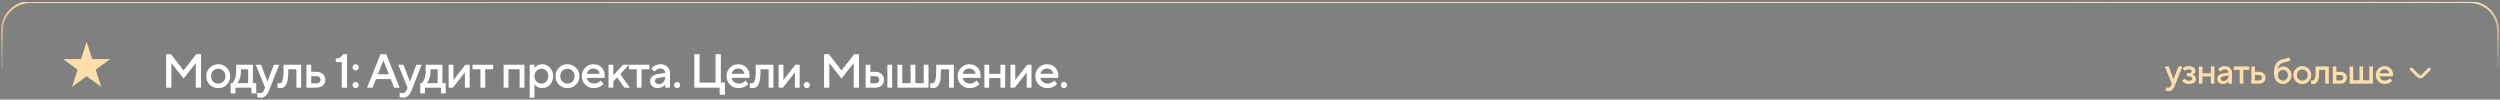 <?xml version="1.0" encoding="UTF-8"?> <svg xmlns="http://www.w3.org/2000/svg" width="1255" height="50" viewBox="0 0 1255 50" fill="none"><rect x="0" y="0" width="1255" height="50" fill="#808080" stroke="none"/><path d="M83.4 44V27.2H85.8L92.16 35.36L98.52 27.2H100.92V44H98.28V31.64L92.16 39.44L86.04 31.64V44H83.4ZM105.281 42.512C104.129 41.344 103.553 39.92 103.553 38.24C103.553 36.56 104.129 35.144 105.281 33.992C106.449 32.824 107.873 32.24 109.553 32.24C111.233 32.24 112.649 32.824 113.801 33.992C114.969 35.144 115.553 36.56 115.553 38.24C115.553 39.92 114.969 41.344 113.801 42.512C112.649 43.664 111.233 44.24 109.553 44.24C107.873 44.24 106.449 43.664 105.281 42.512ZM106.985 40.928C107.673 41.616 108.529 41.96 109.553 41.96C110.577 41.96 111.433 41.616 112.121 40.928C112.809 40.224 113.153 39.328 113.153 38.24C113.153 37.152 112.809 36.264 112.121 35.576C111.433 34.872 110.577 34.52 109.553 34.52C108.529 34.52 107.673 34.872 106.985 35.576C106.297 36.264 105.953 37.152 105.953 38.24C105.953 39.328 106.297 40.224 106.985 40.928ZM115.794 46.88V41.72H116.634C116.97 41.368 117.29 40.896 117.594 40.304C118.234 39.024 118.554 37.536 118.554 35.84V32.48H126.954V41.72H128.634V46.88H126.234V44H118.194V46.88H115.794ZM119.154 41.72H124.554V34.76H120.954V35.84C120.954 37.536 120.65 39.024 120.042 40.304C119.786 40.832 119.49 41.304 119.154 41.72ZM129.113 48.68V46.4C129.177 46.432 129.313 46.496 129.521 46.592C129.825 46.704 130.169 46.76 130.553 46.76C131.497 46.76 132.177 46.24 132.593 45.2L133.073 44L128.393 32.48H131.033L134.273 41L137.513 32.48H140.153L135.113 45.32C134.137 47.8 132.737 49.04 130.913 49.04C130.417 49.04 129.985 48.984 129.617 48.872L129.113 48.68ZM139.312 44V41.72L139.6 41.792C139.824 41.824 140.008 41.84 140.152 41.84C140.648 41.84 141.032 41.712 141.304 41.456C141.592 41.184 141.832 40.592 142.024 39.68C142.216 38.768 142.312 37.488 142.312 35.84V32.48H151.192V44H148.792V34.76H144.712V35.84C144.712 37.472 144.616 38.856 144.424 39.992C144.232 41.112 143.952 41.976 143.584 42.584C143.216 43.176 142.8 43.6 142.336 43.856C141.888 44.112 141.36 44.24 140.752 44.24C140.384 44.24 140.04 44.2 139.72 44.12C139.608 44.104 139.472 44.064 139.312 44ZM156.222 41.84H158.862C159.518 41.84 160.022 41.68 160.374 41.36C160.726 41.04 160.902 40.6 160.902 40.04C160.902 39.48 160.726 39.04 160.374 38.72C160.022 38.4 159.518 38.24 158.862 38.24H156.222V41.84ZM153.822 44V32.48H156.222V36.08H158.862C160.222 36.08 161.302 36.448 162.102 37.184C162.902 37.92 163.302 38.872 163.302 40.04C163.302 41.208 162.902 42.16 162.102 42.896C161.302 43.632 160.222 44 158.862 44H153.822ZM171.581 44V31.16H168.581V29.48C169.605 29.352 170.381 29.104 170.909 28.736C171.437 28.368 171.861 27.856 172.181 27.2H174.221V44H171.581ZM177.44 43.784C177.136 43.464 176.984 43.096 176.984 42.68C176.984 42.264 177.136 41.904 177.44 41.6C177.76 41.28 178.128 41.12 178.544 41.12C178.96 41.12 179.32 41.28 179.624 41.6C179.944 41.904 180.104 42.264 180.104 42.68C180.104 43.096 179.944 43.464 179.624 43.784C179.32 44.088 178.96 44.24 178.544 44.24C178.128 44.24 177.76 44.088 177.44 43.784ZM177.44 34.904C177.136 34.584 176.984 34.216 176.984 33.8C176.984 33.384 177.136 33.024 177.44 32.72C177.76 32.4 178.128 32.24 178.544 32.24C178.96 32.24 179.32 32.4 179.624 32.72C179.944 33.024 180.104 33.384 180.104 33.8C180.104 34.216 179.944 34.584 179.624 34.904C179.32 35.208 178.96 35.36 178.544 35.36C178.128 35.36 177.76 35.208 177.44 34.904ZM184.29 44L191.01 27.2H193.89L200.61 44H197.85L196.17 39.68H188.73L187.05 44H184.29ZM189.69 37.28H195.21L192.45 30.32L189.69 37.28ZM200.626 48.68V46.4C200.69 46.432 200.826 46.496 201.034 46.592C201.338 46.704 201.682 46.76 202.066 46.76C203.01 46.76 203.69 46.24 204.106 45.2L204.586 44L199.906 32.48H202.546L205.786 41L209.026 32.48H211.666L206.626 45.32C205.65 47.8 204.25 49.04 202.426 49.04C201.93 49.04 201.498 48.984 201.13 48.872L200.626 48.68ZM210.946 46.88V41.72H211.786C212.122 41.368 212.442 40.896 212.746 40.304C213.386 39.024 213.706 37.536 213.706 35.84V32.48H222.106V41.72H223.786V46.88H221.386V44H213.346V46.88H210.946ZM214.306 41.72H219.706V34.76H216.106V35.84C216.106 37.536 215.802 39.024 215.194 40.304C214.938 40.832 214.642 41.304 214.306 41.72ZM225.218 44V32.48H227.618V40.16L233.618 32.48H235.778V44H233.378V36.32L227.378 44H225.218ZM241.18 44V34.76H237.22V32.48H247.54V34.76H243.58V44H241.18ZM252.824 44V32.48H263.264V44H260.864V34.76H255.224V44H252.824ZM265.909 49.04V32.48H268.309V34.16C268.533 33.808 268.845 33.488 269.245 33.2C270.109 32.56 271.117 32.24 272.269 32.24C273.741 32.24 275.005 32.816 276.061 33.968C277.133 35.104 277.669 36.528 277.669 38.24C277.669 39.952 277.133 41.384 276.061 42.536C275.005 43.672 273.741 44.24 272.269 44.24C271.117 44.24 270.109 43.92 269.245 43.28C268.845 42.976 268.533 42.656 268.309 42.32V49.04H265.909ZM269.317 40.904C269.989 41.608 270.813 41.96 271.789 41.96C272.765 41.96 273.589 41.608 274.261 40.904C274.933 40.2 275.269 39.312 275.269 38.24C275.269 37.168 274.933 36.28 274.261 35.576C273.589 34.872 272.765 34.52 271.789 34.52C270.813 34.52 269.989 34.872 269.317 35.576C268.645 36.28 268.309 37.168 268.309 38.24C268.309 39.312 268.645 40.2 269.317 40.904ZM280.587 42.512C279.435 41.344 278.859 39.92 278.859 38.24C278.859 36.56 279.435 35.144 280.587 33.992C281.755 32.824 283.179 32.24 284.859 32.24C286.539 32.24 287.955 32.824 289.107 33.992C290.275 35.144 290.859 36.56 290.859 38.24C290.859 39.92 290.275 41.344 289.107 42.512C287.955 43.664 286.539 44.24 284.859 44.24C283.179 44.24 281.755 43.664 280.587 42.512ZM282.291 40.928C282.979 41.616 283.835 41.96 284.859 41.96C285.883 41.96 286.739 41.616 287.427 40.928C288.115 40.224 288.459 39.328 288.459 38.24C288.459 37.152 288.115 36.264 287.427 35.576C286.739 34.872 285.883 34.52 284.859 34.52C283.835 34.52 282.979 34.872 282.291 35.576C281.603 36.264 281.259 37.152 281.259 38.24C281.259 39.328 281.603 40.224 282.291 40.928ZM301.541 40.4L302.981 42.08C302.677 42.48 302.277 42.84 301.781 43.16C300.693 43.88 299.453 44.24 298.061 44.24C296.381 44.24 294.957 43.664 293.789 42.512C292.637 41.344 292.061 39.92 292.061 38.24C292.061 36.56 292.629 35.144 293.765 33.992C294.917 32.824 296.309 32.24 297.941 32.24C299.573 32.24 300.917 32.776 301.973 33.848C303.045 34.904 303.581 36.248 303.581 37.88C303.581 38.024 303.557 38.312 303.509 38.744L303.461 39.08H294.581C294.725 39.896 295.125 40.584 295.781 41.144C296.437 41.688 297.237 41.96 298.181 41.96C299.045 41.96 299.861 41.704 300.629 41.192C300.981 40.968 301.285 40.704 301.541 40.4ZM294.581 37.04H301.061C300.869 36.224 300.509 35.584 299.981 35.12C299.453 34.64 298.773 34.4 297.941 34.4C296.245 34.4 295.125 35.28 294.581 37.04ZM305.491 44V32.48H307.891V37.76L312.811 32.48H315.811L311.371 37.16L316.171 44H313.411L309.811 38.84L307.891 40.88V44H305.491ZM319.648 44V34.76H315.688V32.48H326.008V34.76H322.048V44H319.648ZM333.927 44V42.32C333.703 42.656 333.399 42.976 333.015 43.28C332.151 43.92 331.215 44.24 330.207 44.24C329.087 44.24 328.167 43.912 327.447 43.256C326.727 42.6 326.367 41.808 326.367 40.88C326.367 39.936 326.663 39.144 327.255 38.504C327.863 37.864 328.687 37.456 329.727 37.28L333.927 36.56C333.927 35.936 333.703 35.424 333.255 35.024C332.807 34.608 332.231 34.4 331.527 34.4C330.823 34.4 330.095 34.664 329.343 35.192C329.071 35.384 328.799 35.64 328.527 35.96L326.967 34.4C327.287 33.984 327.671 33.624 328.119 33.32C329.127 32.6 330.263 32.24 331.527 32.24C332.951 32.24 334.103 32.664 334.983 33.512C335.879 34.344 336.327 35.4 336.327 36.68V44H333.927ZM333.927 38.84V38.48L330.567 39.08C329.367 39.288 328.767 39.808 328.767 40.64C328.767 41.072 328.935 41.44 329.271 41.744C329.623 42.048 330.095 42.2 330.687 42.2C331.599 42.2 332.367 41.88 332.991 41.24C333.615 40.6 333.927 39.8 333.927 38.84ZM340.996 43.784C340.692 44.088 340.332 44.24 339.916 44.24C339.5 44.24 339.132 44.088 338.812 43.784C338.508 43.464 338.356 43.096 338.356 42.68C338.356 42.264 338.508 41.904 338.812 41.6C339.132 41.28 339.5 41.12 339.916 41.12C340.332 41.12 340.692 41.28 340.996 41.6C341.316 41.904 341.476 42.264 341.476 42.68C341.476 43.096 341.316 43.464 340.996 43.784ZM348.548 44V27.2H351.188V41.48H359.228V27.2H361.868V41.48H363.908V47.6H361.268V44H348.548ZM374.22 40.4L375.66 42.08C375.356 42.48 374.956 42.84 374.46 43.16C373.372 43.88 372.132 44.24 370.74 44.24C369.06 44.24 367.636 43.664 366.468 42.512C365.316 41.344 364.74 39.92 364.74 38.24C364.74 36.56 365.308 35.144 366.444 33.992C367.596 32.824 368.988 32.24 370.62 32.24C372.252 32.24 373.596 32.776 374.652 33.848C375.724 34.904 376.26 36.248 376.26 37.88C376.26 38.024 376.236 38.312 376.188 38.744L376.14 39.08H367.26C367.404 39.896 367.804 40.584 368.46 41.144C369.116 41.688 369.916 41.96 370.86 41.96C371.724 41.96 372.54 41.704 373.308 41.192C373.66 40.968 373.964 40.704 374.22 40.4ZM367.26 37.04H373.74C373.548 36.224 373.188 35.584 372.66 35.12C372.132 34.64 371.452 34.4 370.62 34.4C368.924 34.4 367.804 35.28 367.26 37.04ZM376.37 44V41.72L376.658 41.792C376.882 41.824 377.066 41.84 377.21 41.84C377.706 41.84 378.09 41.712 378.362 41.456C378.65 41.184 378.89 40.592 379.082 39.68C379.274 38.768 379.37 37.488 379.37 35.84V32.48H388.25V44H385.85V34.76H381.77V35.84C381.77 37.472 381.674 38.856 381.482 39.992C381.29 41.112 381.01 41.976 380.642 42.584C380.274 43.176 379.858 43.6 379.394 43.856C378.946 44.112 378.418 44.24 377.81 44.24C377.442 44.24 377.098 44.2 376.778 44.12C376.666 44.104 376.53 44.064 376.37 44ZM390.879 44V32.48H393.279V40.16L399.279 32.48H401.439V44H399.039V36.32L393.039 44H390.879ZM406.121 43.784C405.817 44.088 405.457 44.24 405.041 44.24C404.625 44.24 404.257 44.088 403.937 43.784C403.633 43.464 403.481 43.096 403.481 42.68C403.481 42.264 403.633 41.904 403.937 41.6C404.257 41.28 404.625 41.12 405.041 41.12C405.457 41.12 405.817 41.28 406.121 41.6C406.441 41.904 406.601 42.264 406.601 42.68C406.601 43.096 406.441 43.464 406.121 43.784ZM413.674 44V27.2H416.074L422.434 35.36L428.794 27.2H431.194V44H428.554V31.64L422.434 39.44L416.314 31.64V44H413.674ZM445.466 44V32.48H447.866V44H445.466ZM436.946 41.84H439.346C440.002 41.84 440.506 41.68 440.858 41.36C441.21 41.04 441.386 40.6 441.386 40.04C441.386 39.48 441.21 39.04 440.858 38.72C440.506 38.4 440.002 38.24 439.346 38.24H436.946V41.84ZM434.546 44V32.48H436.946V36.08H439.346C440.706 36.08 441.786 36.448 442.586 37.184C443.386 37.92 443.786 38.872 443.786 40.04C443.786 41.208 443.386 42.16 442.586 42.896C441.786 43.632 440.706 44 439.346 44H434.546ZM450.514 44V32.48H452.914V41.72H457.114V32.48H459.514V41.72H463.714V32.48H466.114V44H450.514ZM466.955 44V41.72L467.243 41.792C467.467 41.824 467.651 41.84 467.795 41.84C468.291 41.84 468.675 41.712 468.947 41.456C469.235 41.184 469.475 40.592 469.667 39.68C469.859 38.768 469.955 37.488 469.955 35.84V32.48H478.835V44H476.435V34.76H472.355V35.84C472.355 37.472 472.259 38.856 472.067 39.992C471.875 41.112 471.595 41.976 471.227 42.584C470.859 43.176 470.443 43.6 469.979 43.856C469.531 44.112 469.003 44.24 468.395 44.24C468.027 44.24 467.683 44.2 467.363 44.12C467.251 44.104 467.115 44.064 466.955 44ZM490.224 40.4L491.664 42.08C491.36 42.48 490.96 42.84 490.464 43.16C489.376 43.88 488.136 44.24 486.744 44.24C485.064 44.24 483.64 43.664 482.472 42.512C481.32 41.344 480.744 39.92 480.744 38.24C480.744 36.56 481.312 35.144 482.448 33.992C483.6 32.824 484.992 32.24 486.624 32.24C488.256 32.24 489.6 32.776 490.656 33.848C491.728 34.904 492.264 36.248 492.264 37.88C492.264 38.024 492.24 38.312 492.192 38.744L492.144 39.08H483.264C483.408 39.896 483.808 40.584 484.464 41.144C485.12 41.688 485.92 41.96 486.864 41.96C487.728 41.96 488.544 41.704 489.312 41.192C489.664 40.968 489.968 40.704 490.224 40.4ZM483.264 37.04H489.744C489.552 36.224 489.192 35.584 488.664 35.12C488.136 34.64 487.456 34.4 486.624 34.4C484.928 34.4 483.808 35.28 483.264 37.04ZM494.174 44V32.48H496.574V37.04H502.214V32.48H504.614V44H502.214V39.2H496.574V44H494.174ZM507.259 44V32.48H509.659V40.16L515.659 32.48H517.819V44H515.419V36.32L509.419 44H507.259ZM529.221 40.4L530.661 42.08C530.357 42.48 529.957 42.84 529.461 43.16C528.373 43.88 527.133 44.24 525.741 44.24C524.061 44.24 522.637 43.664 521.469 42.512C520.317 41.344 519.741 39.92 519.741 38.24C519.741 36.56 520.309 35.144 521.445 33.992C522.597 32.824 523.989 32.24 525.621 32.24C527.253 32.24 528.597 32.776 529.653 33.848C530.725 34.904 531.261 36.248 531.261 37.88C531.261 38.024 531.237 38.312 531.189 38.744L531.141 39.08H522.261C522.405 39.896 522.805 40.584 523.461 41.144C524.117 41.688 524.917 41.96 525.861 41.96C526.725 41.96 527.541 41.704 528.309 41.192C528.661 40.968 528.965 40.704 529.221 40.4ZM522.261 37.04H528.741C528.549 36.224 528.189 35.584 527.661 35.12C527.133 34.64 526.453 34.4 525.621 34.4C523.925 34.4 522.805 35.28 522.261 37.04ZM535.21 43.784C534.906 44.088 534.546 44.24 534.13 44.24C533.714 44.24 533.346 44.088 533.026 43.784C532.722 43.464 532.57 43.096 532.57 42.68C532.57 42.264 532.722 41.904 533.026 41.6C533.346 41.28 533.714 41.12 534.13 41.12C534.546 41.12 534.906 41.28 535.21 41.6C535.53 41.904 535.69 42.264 535.69 42.68C535.69 43.096 535.53 43.464 535.21 43.784Z" fill="white"></path><path d="M43.5 21L46.306 29.637H55.388L48.041 34.975L50.847 43.613L43.5 38.275L36.153 43.613L38.959 34.975L31.612 29.637H40.694L43.5 21Z" fill="#FDDEAA"></path><g data-figma-bg-blur-radius="81.6859"><path d="M1 34V15.224C1 7.368 7.368 1 15.224 1H1239.78C1247.63 1 1254 7.368 1254 15.224V34" stroke="url(#paint0_linear_98_2572)" stroke-opacity="0.4" stroke-width="0.996"></path><path d="M1 34V15.224C1 7.368 7.368 1 15.224 1H1239.78C1247.63 1 1254 7.368 1254 15.224V34" stroke="url(#paint1_linear_98_2572)" stroke-opacity="0.4" stroke-width="0.996"></path><path d="M1 34V15.224C1 7.368 7.368 1 15.224 1H1239.78C1247.63 1 1254 7.368 1254 15.224V34" stroke="url(#paint2_linear_98_2572)" stroke-opacity="0.4" stroke-width="0.996"></path><path d="M1 34V15.224C1 7.368 7.368 1 15.224 1H1239.78C1247.63 1 1254 7.368 1254 15.224V34" stroke="url(#paint3_linear_98_2572)" stroke-width="0.996"></path></g><path d="M1087.26 45.51V43.8C1087.31 43.824 1087.41 43.872 1087.57 43.944C1087.79 44.028 1088.05 44.07 1088.34 44.07C1089.05 44.07 1089.56 43.68 1089.87 42.9L1090.23 42L1086.72 33.36H1088.7L1091.13 39.75L1093.56 33.36H1095.54L1091.76 42.99C1091.03 44.85 1089.98 45.78 1088.61 45.78C1088.24 45.78 1087.91 45.738 1087.64 45.654L1087.26 45.51ZM1095.45 40.65L1096.62 39.48C1096.78 39.672 1096.99 39.852 1097.25 40.02C1097.8 40.38 1098.37 40.56 1098.96 40.56C1099.44 40.56 1099.81 40.452 1100.07 40.236C1100.35 40.008 1100.49 39.726 1100.49 39.39C1100.49 39.09 1100.35 38.838 1100.07 38.634C1099.81 38.418 1099.44 38.31 1098.96 38.31H1097.79V36.69H1098.87C1099.3 36.69 1099.63 36.6 1099.86 36.42C1100.1 36.24 1100.22 36.03 1100.22 35.79C1100.22 35.502 1100.1 35.268 1099.87 35.088C1099.65 34.896 1099.31 34.8 1098.87 34.8C1098.31 34.8 1097.81 34.926 1097.35 35.178C1097.17 35.262 1096.99 35.382 1096.8 35.538L1095.63 34.368C1095.85 34.152 1096.12 33.954 1096.44 33.774C1097.2 33.378 1098.01 33.18 1098.87 33.18C1099.85 33.18 1100.64 33.42 1101.22 33.9C1101.81 34.38 1102.11 34.95 1102.11 35.61C1102.11 36.222 1101.87 36.72 1101.39 37.104C1101.13 37.296 1100.89 37.428 1100.67 37.5C1100.98 37.608 1101.26 37.752 1101.51 37.932C1102.09 38.388 1102.38 38.934 1102.38 39.57C1102.38 40.278 1102.06 40.89 1101.44 41.406C1100.82 41.922 1099.99 42.18 1098.96 42.18C1097.97 42.18 1097.1 41.928 1096.33 41.424C1095.96 41.184 1095.66 40.926 1095.45 40.65ZM1103.82 42V33.36H1105.62V36.78H1109.85V33.36H1111.65V42H1109.85V38.4H1105.62V42H1103.82ZM1118.68 42V40.74C1118.51 40.992 1118.28 41.232 1117.99 41.46C1117.35 41.94 1116.64 42.18 1115.89 42.18C1115.05 42.18 1114.36 41.934 1113.82 41.442C1113.28 40.95 1113.01 40.356 1113.01 39.66C1113.01 38.952 1113.23 38.358 1113.67 37.878C1114.13 37.398 1114.75 37.092 1115.53 36.96L1118.68 36.42C1118.68 35.952 1118.51 35.568 1118.17 35.268C1117.84 34.956 1117.41 34.8 1116.88 34.8C1116.35 34.8 1115.8 34.998 1115.24 35.394C1115.04 35.538 1114.83 35.73 1114.63 35.97L1113.46 34.8C1113.7 34.488 1113.99 34.218 1114.32 33.99C1115.08 33.45 1115.93 33.18 1116.88 33.18C1117.95 33.18 1118.81 33.498 1119.47 34.134C1120.14 34.758 1120.48 35.55 1120.48 36.51V42H1118.68ZM1118.68 38.13V37.86L1116.16 38.31C1115.26 38.466 1114.81 38.856 1114.81 39.48C1114.81 39.804 1114.93 40.08 1115.19 40.308C1115.45 40.536 1115.8 40.65 1116.25 40.65C1116.93 40.65 1117.51 40.41 1117.98 39.93C1118.44 39.45 1118.68 38.85 1118.68 38.13ZM1124.34 42V35.07H1121.37V33.36H1129.11V35.07H1126.14V42H1124.34ZM1131.99 40.38H1133.97C1134.46 40.38 1134.84 40.26 1135.1 40.02C1135.37 39.78 1135.5 39.45 1135.5 39.03C1135.5 38.61 1135.37 38.28 1135.1 38.04C1134.84 37.8 1134.46 37.68 1133.97 37.68H1131.99V40.38ZM1130.19 42V33.36H1131.99V36.06H1133.97C1134.99 36.06 1135.8 36.336 1136.4 36.888C1137 37.44 1137.3 38.154 1137.3 39.03C1137.3 39.906 1137 40.62 1136.4 41.172C1135.8 41.724 1134.99 42 1133.97 42H1130.19ZM1149 28.77L1149.9 30.3C1149.6 30.432 1149.31 30.552 1149.03 30.66C1148.28 30.948 1147.43 31.188 1146.48 31.38C1144.7 31.752 1143.68 32.862 1143.42 34.71C1143.62 34.47 1143.86 34.248 1144.14 34.044C1144.79 33.588 1145.48 33.36 1146.21 33.36C1147.3 33.36 1148.26 33.798 1149.09 34.674C1149.93 35.538 1150.35 36.57 1150.35 37.77C1150.35 38.982 1149.92 40.02 1149.07 40.884C1148.22 41.748 1147.2 42.18 1146.03 42.18C1144.72 42.18 1143.64 41.682 1142.79 40.686C1141.95 39.69 1141.53 38.298 1141.53 36.51C1141.53 34.47 1141.92 32.898 1142.72 31.794C1143.52 30.678 1144.56 30 1145.85 29.76C1146.69 29.58 1147.45 29.37 1148.13 29.13C1148.57 28.962 1148.85 28.842 1149 28.77ZM1144.25 39.696C1144.75 40.212 1145.34 40.47 1146.03 40.47C1146.71 40.47 1147.3 40.212 1147.79 39.696C1148.3 39.168 1148.55 38.526 1148.55 37.77C1148.55 37.014 1148.3 36.378 1147.79 35.862C1147.3 35.334 1146.71 35.07 1146.03 35.07C1145.34 35.07 1144.75 35.334 1144.25 35.862C1143.75 36.378 1143.51 37.014 1143.51 37.77C1143.51 38.526 1143.75 39.168 1144.25 39.696ZM1152.55 40.884C1151.68 40.008 1151.25 38.94 1151.25 37.68C1151.25 36.42 1151.68 35.358 1152.55 34.494C1153.42 33.618 1154.49 33.18 1155.75 33.18C1157.01 33.18 1158.07 33.618 1158.94 34.494C1159.81 35.358 1160.25 36.42 1160.25 37.68C1160.25 38.94 1159.81 40.008 1158.94 40.884C1158.07 41.748 1157.01 42.18 1155.75 42.18C1154.49 42.18 1153.42 41.748 1152.55 40.884ZM1153.82 39.696C1154.34 40.212 1154.98 40.47 1155.75 40.47C1156.52 40.47 1157.16 40.212 1157.68 39.696C1158.19 39.168 1158.45 38.496 1158.45 37.68C1158.45 36.864 1158.19 36.198 1157.68 35.682C1157.16 35.154 1156.52 34.89 1155.75 34.89C1154.98 34.89 1154.34 35.154 1153.82 35.682C1153.31 36.198 1153.05 36.864 1153.05 37.68C1153.05 38.496 1153.31 39.168 1153.82 39.696ZM1160.16 42V40.29L1160.38 40.344C1160.55 40.368 1160.69 40.38 1160.79 40.38C1161.17 40.38 1161.45 40.284 1161.66 40.092C1161.87 39.888 1162.05 39.444 1162.2 38.76C1162.34 38.076 1162.41 37.116 1162.41 35.88V33.36H1169.07V42H1167.27V35.07H1164.21V35.88C1164.21 37.104 1164.14 38.142 1164 38.994C1163.85 39.834 1163.64 40.482 1163.37 40.938C1163.09 41.382 1162.78 41.7 1162.43 41.892C1162.1 42.084 1161.7 42.18 1161.24 42.18C1160.97 42.18 1160.71 42.15 1160.47 42.09C1160.39 42.078 1160.28 42.048 1160.16 42ZM1172.85 40.38H1174.83C1175.32 40.38 1175.7 40.26 1175.96 40.02C1176.23 39.78 1176.36 39.45 1176.36 39.03C1176.36 38.61 1176.23 38.28 1175.96 38.04C1175.7 37.8 1175.32 37.68 1174.83 37.68H1172.85V40.38ZM1171.05 42V33.36H1172.85V36.06H1174.83C1175.85 36.06 1176.66 36.336 1177.26 36.888C1177.86 37.44 1178.16 38.154 1178.16 39.03C1178.16 39.906 1177.86 40.62 1177.26 41.172C1176.66 41.724 1175.85 42 1174.83 42H1171.05ZM1179.51 42V33.36H1181.31V40.29H1184.46V33.36H1186.26V40.29H1189.41V33.36H1191.21V42H1179.51ZM1199.76 39.3L1200.84 40.56C1200.61 40.86 1200.31 41.13 1199.94 41.37C1199.12 41.91 1198.19 42.18 1197.15 42.18C1195.89 42.18 1194.82 41.748 1193.94 40.884C1193.08 40.008 1192.65 38.94 1192.65 37.68C1192.65 36.42 1193.07 35.358 1193.93 34.494C1194.79 33.618 1195.83 33.18 1197.06 33.18C1198.28 33.18 1199.29 33.582 1200.08 34.386C1200.89 35.178 1201.29 36.186 1201.29 37.41C1201.29 37.518 1201.27 37.734 1201.23 38.058L1201.2 38.31H1194.54C1194.65 38.922 1194.95 39.438 1195.44 39.858C1195.93 40.266 1196.53 40.47 1197.24 40.47C1197.89 40.47 1198.5 40.278 1199.07 39.894C1199.34 39.726 1199.57 39.528 1199.76 39.3ZM1194.54 36.78H1199.4C1199.25 36.168 1198.98 35.688 1198.59 35.34C1198.19 34.98 1197.68 34.8 1197.06 34.8C1195.79 34.8 1194.95 35.46 1194.54 36.78Z" fill="#FDDEAA"></path><path d="M1220.03 34.157C1219.96 34.087 1219.88 34.031 1219.79 33.993C1219.7 33.955 1219.6 33.936 1219.5 33.936C1219.4 33.936 1219.3 33.955 1219.21 33.993C1219.12 34.031 1219.04 34.087 1218.97 34.157L1215.53 37.593C1215.46 37.663 1215.38 37.719 1215.29 37.757C1215.2 37.795 1215.1 37.814 1215 37.814C1214.9 37.814 1214.8 37.795 1214.71 37.757C1214.62 37.719 1214.54 37.663 1214.47 37.593L1211.03 34.157C1210.96 34.087 1210.88 34.031 1210.79 33.993C1210.7 33.955 1210.6 33.936 1210.5 33.936C1210.4 33.936 1210.3 33.955 1210.21 33.993C1210.12 34.031 1210.04 34.087 1209.97 34.157C1209.83 34.298 1209.75 34.488 1209.75 34.686C1209.75 34.884 1209.83 35.075 1209.97 35.215L1213.41 38.657C1213.83 39.079 1214.4 39.316 1215 39.316C1215.6 39.316 1216.17 39.079 1216.59 38.657L1220.03 35.215C1220.17 35.075 1220.25 34.884 1220.25 34.686C1220.25 34.488 1220.17 34.298 1220.03 34.157V34.157Z" fill="#FDDEAA"></path><defs><linearGradient id="paint0_linear_98_2572" x1="31.561" y1="2.737" x2="32.797" y2="70.207" gradientUnits="userSpaceOnUse"><stop stop-color="#3C3C3C"></stop><stop offset="0.298" stop-color="#5F4766" stop-opacity="0"></stop></linearGradient><linearGradient id="paint1_linear_98_2572" x1="986.591" y1="59.952" x2="990.002" y2="95.107" gradientUnits="userSpaceOnUse"><stop stop-color="#D1A431" stop-opacity="0"></stop><stop offset="1" stop-color="#D1A431"></stop></linearGradient><linearGradient id="paint2_linear_98_2572" x1="155.715" y1="78.214" x2="159.769" y2="40.616" gradientUnits="userSpaceOnUse"><stop stop-color="#FDDEAA"></stop><stop offset="1" stop-color="#FDDEAA" stop-opacity="0.24"></stop></linearGradient><linearGradient id="paint3_linear_98_2572" x1="629.595" y1="1" x2="629.594" y2="67" gradientUnits="userSpaceOnUse"><stop stop-color="#FFDDA4" stop-opacity="0"></stop><stop stop-color="#FFDDA4"></stop><stop offset="0.458" stop-color="#FFDDA4" stop-opacity="0"></stop><stop offset="0.55" stop-color="#FFDDA4" stop-opacity="0"></stop><stop offset="1" stop-color="#FFDDA4"></stop></linearGradient></defs></svg> 
